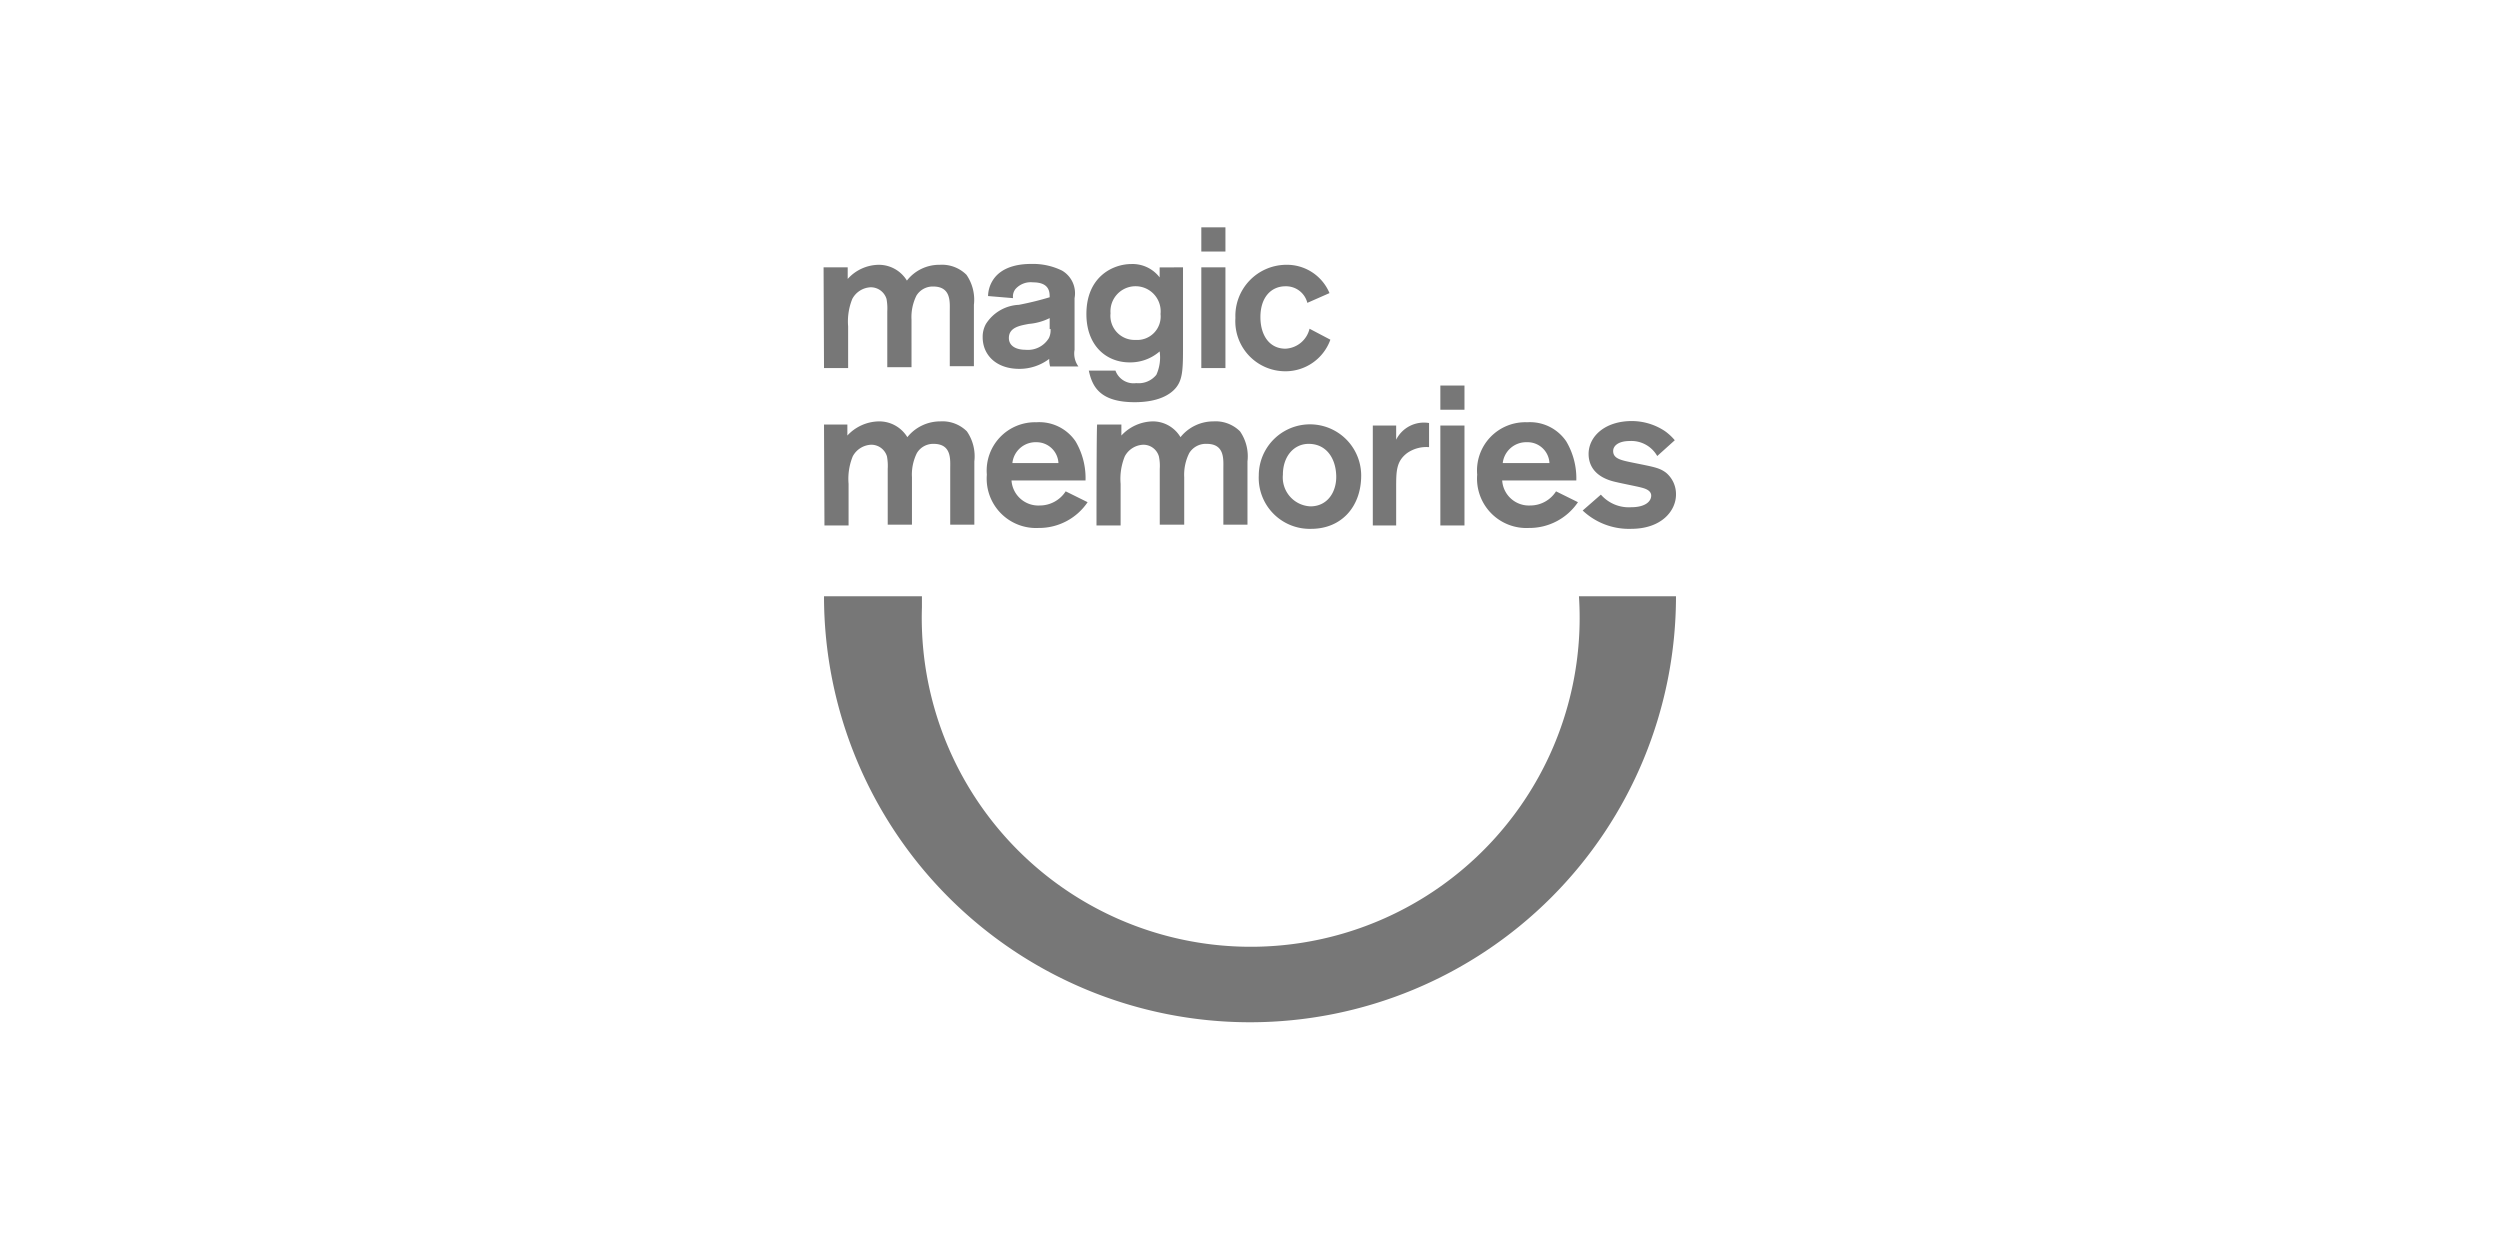 <svg id="Layer_1" data-name="Layer 1" xmlns="http://www.w3.org/2000/svg" viewBox="0 0 228 114"><defs><style>.cls-1{fill:#777;}</style></defs><path class="cls-1" d="M144.34,46.56a6.15,6.15,0,0,0,4.41,1.67c2.81,0,4.1-1.67,4.1-3.12a2.54,2.54,0,0,0-.91-2c-.61-.46-1.14-.53-3-.91-1.14-.23-1.82-.38-1.82-1.07,0-.45.45-.91,1.52-.91a2.71,2.71,0,0,1,2.5,1.37l1.6-1.44a4.83,4.83,0,0,0-.91-.84,5.47,5.47,0,0,0-3-.91c-2.51,0-3.95,1.44-3.95,3,0,.84.38,2.13,2.58,2.58.31.08,1.82.38,2.13.46s1,.23,1,.76-.54,1.06-1.83,1.06A3.38,3.38,0,0,1,146,45.11Zm-7.29-4.33a2.15,2.15,0,0,1,2.2-1.9,2,2,0,0,1,2.06,1.9Zm4.86,2.58a2.78,2.78,0,0,1-2.35,1.29A2.44,2.44,0,0,1,137,43.82h6.76a6.61,6.61,0,0,0-.92-3.57,4,4,0,0,0-3.57-1.74,4.4,4.4,0,0,0-4.55,4.78,4.5,4.5,0,0,0,4.71,4.86,5.34,5.34,0,0,0,4.48-2.35Zm-10.55,3.11h2.2V38.81h-2.2Zm0-10.55h2.2V35.16h-2.2Zm-6.16,1.44v9.11h2.13V44.51c0-1.52,0-2.43,1-3.19a3.06,3.06,0,0,1,2-.54v-2.2a2.83,2.83,0,0,0-3,1.52V38.81Zm-3.34,4.48c.08,1.52-.76,2.89-2.35,2.89A2.64,2.64,0,0,1,117,43.29c0-1.67,1-2.81,2.35-2.81,1.6,0,2.44,1.29,2.51,2.81m2.28.08a4.67,4.67,0,1,0-9.34,0,4.65,4.65,0,0,0,4.78,4.86c2.74,0,4.56-2,4.56-4.86M100,47.92h2.2V44.13a5.45,5.45,0,0,1,.38-2.51,2,2,0,0,1,1.67-1.06,1.47,1.47,0,0,1,1.44,1.06,4.14,4.14,0,0,1,.08,1.14v5.09H108V43.52a4.41,4.41,0,0,1,.46-2.2,1.77,1.77,0,0,1,1.59-.84c1.67,0,1.52,1.44,1.52,2.28v5.09h2.2V42.08a4,4,0,0,0-.68-2.74,3.16,3.16,0,0,0-2.43-.91,3.85,3.85,0,0,0-3,1.44,2.93,2.93,0,0,0-2.51-1.44,4,4,0,0,0-2.88,1.29v-1h-2.21C100,38.81,100,47.92,100,47.92Zm-7.67-5.69a2.13,2.13,0,0,1,2.2-1.9,2,2,0,0,1,2,1.9Zm4.86,2.58a2.81,2.81,0,0,1-2.36,1.29,2.45,2.45,0,0,1-2.58-2.28H99a6.59,6.59,0,0,0-.91-3.57,4,4,0,0,0-3.57-1.74A4.41,4.41,0,0,0,90,43.29a4.5,4.5,0,0,0,4.71,4.86,5.34,5.34,0,0,0,4.48-2.35Zm-22,3.11h2.2V44.13a5.45,5.45,0,0,1,.38-2.51,2,2,0,0,1,1.67-1.06,1.49,1.49,0,0,1,1.45,1.06,4.71,4.71,0,0,1,.07,1.14v5.09h2.21V43.52a4.4,4.4,0,0,1,.45-2.2,1.73,1.73,0,0,1,1.52-.84c1.67,0,1.52,1.44,1.52,2.28v5.09h2.2V42.08a4,4,0,0,0-.68-2.74,3.16,3.16,0,0,0-2.43-.91,3.84,3.84,0,0,0-3,1.44,3,3,0,0,0-2.59-1.44,4,4,0,0,0-2.88,1.29v-1H75.15Z"/><path class="cls-1" d="M121.25,26.73a4.21,4.21,0,0,0-4-2.58A4.66,4.66,0,0,0,112.67,29a4.56,4.56,0,0,0,4.56,4.86,4.35,4.35,0,0,0,4.1-2.88l-1.9-1a2.37,2.37,0,0,1-2.2,1.82c-1.45,0-2.28-1.21-2.28-2.88,0-1.83,1-2.81,2.28-2.81a2,2,0,0,1,2,1.51Zm-11.69,6.84h2.2V24.38h-2.2Zm0-10.63h2.2V20.73h-2.2Zm-3.72,5.69A2.14,2.14,0,0,1,103.56,31a2.2,2.2,0,0,1-2.28-2.43,2.29,2.29,0,1,1,4.56.07m-.08-4.25v.91a3.11,3.11,0,0,0-2.58-1.22c-1.67,0-4.1,1.14-4.1,4.56,0,2.89,1.82,4.41,3.94,4.41a4.08,4.08,0,0,0,2.74-1,3.83,3.83,0,0,1-.3,2.13,2.07,2.07,0,0,1-1.83.76,1.76,1.76,0,0,1-1.9-1.14H99.3c.31,1.44,1,2.88,4.18,2.88,2.13,0,3.27-.68,3.8-1.36s.61-1.52.61-3.35V24.38ZM95.81,30a1.63,1.63,0,0,1-.15.83,2.23,2.23,0,0,1-2.13,1.07c-.91,0-1.52-.38-1.52-1.07,0-1,1.06-1.14,1.82-1.29a5.18,5.18,0,0,0,1.9-.53v1Zm-3.42-2.81a1.09,1.09,0,0,1,.23-.84,1.86,1.86,0,0,1,1.59-.6c1.52,0,1.52.91,1.52,1.36a28,28,0,0,1-2.81.69,3.76,3.76,0,0,0-3,1.74,2.4,2.4,0,0,0-.3,1.22c0,1.59,1.21,2.88,3.34,2.88a4.5,4.5,0,0,0,2.73-.91,2.28,2.28,0,0,0,.08.69h2.58A2,2,0,0,1,98,31.9V27.19a2.39,2.39,0,0,0-1.14-2.51,6,6,0,0,0-2.73-.61c-.61,0-2.74,0-3.65,1.6A2.82,2.82,0,0,0,90.11,27ZM75.15,33.57h2.2v-3.8a5.47,5.47,0,0,1,.38-2.51A2,2,0,0,1,79.4,26.2a1.5,1.5,0,0,1,1.45,1.06,4.81,4.81,0,0,1,.07,1.14v5.09h2.21V29.16a4.4,4.4,0,0,1,.45-2.2,1.74,1.74,0,0,1,1.52-.83c1.67,0,1.52,1.44,1.52,2.27v5h2.2V27.8a4,4,0,0,0-.68-2.74,3.16,3.16,0,0,0-2.43-.91,3.73,3.73,0,0,0-3,1.44,3,3,0,0,0-2.59-1.44,3.86,3.86,0,0,0-2.81,1.29V24.38h-2.2Z"/><path class="cls-1" d="M152.85,54.38H144a30,30,0,1,1-59.92,1v-1H75.15a38.85,38.85,0,1,0,77.7,0h0"/></svg>